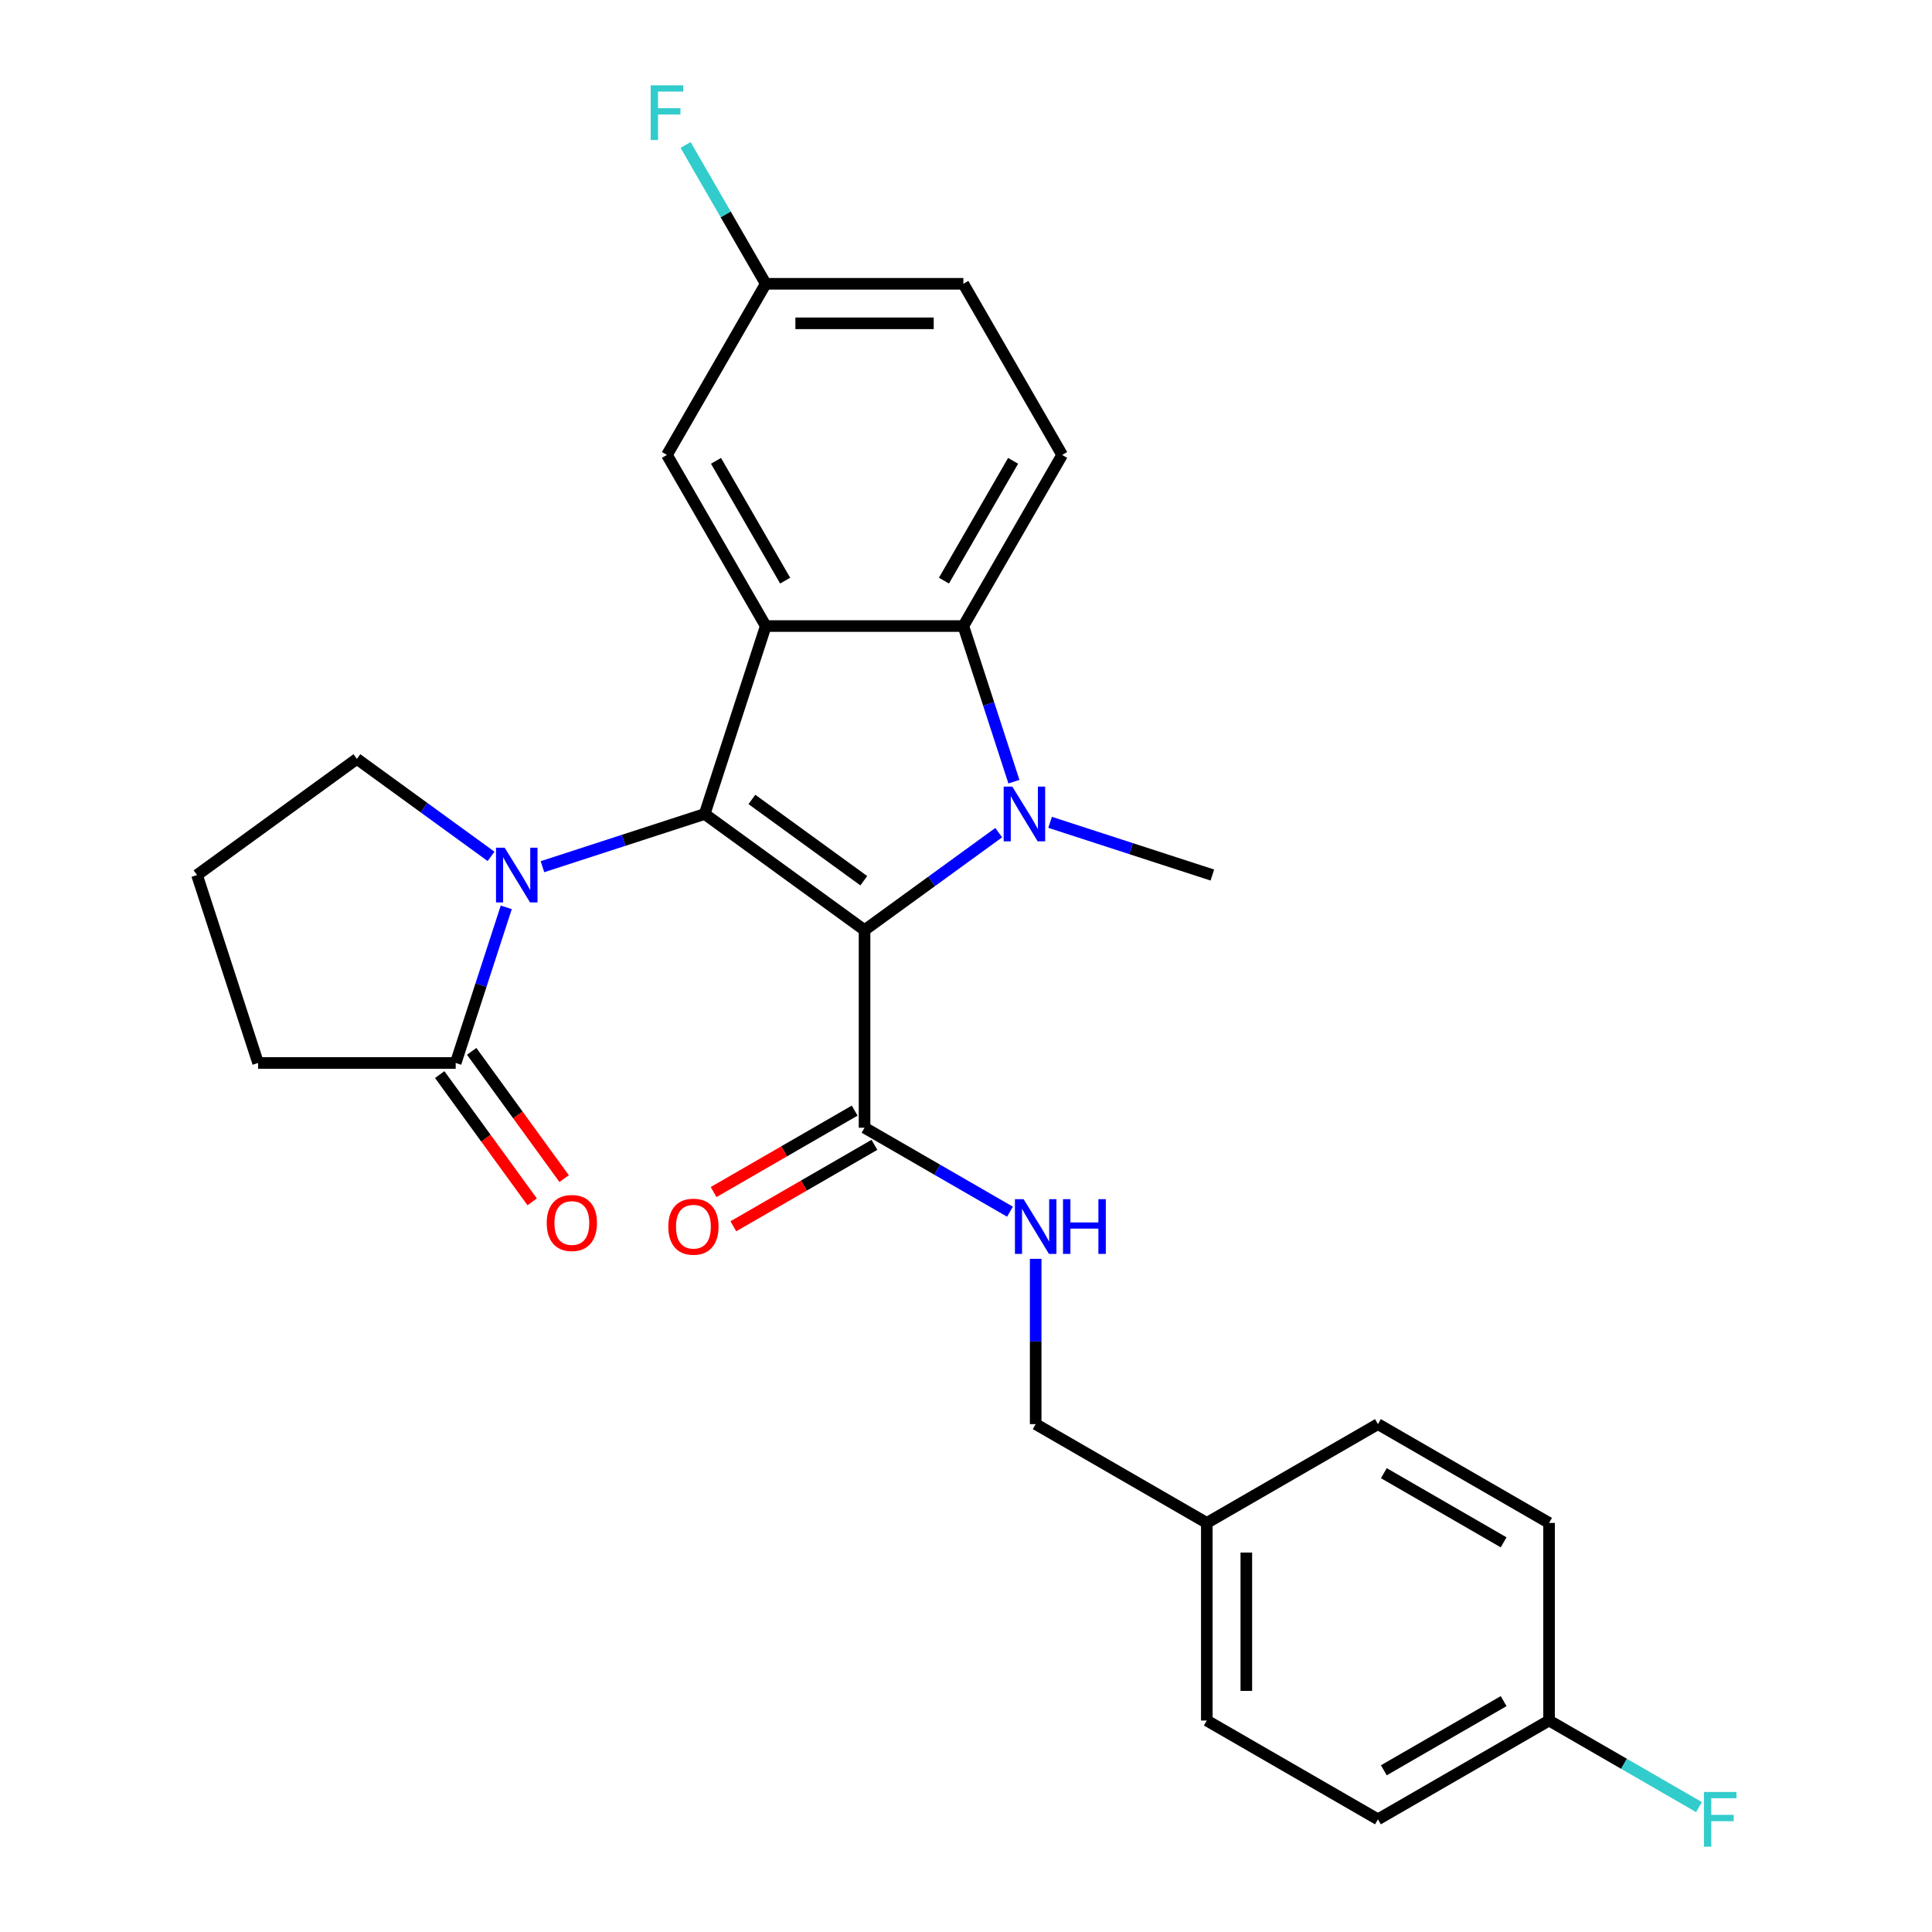 <?xml version='1.0' encoding='iso-8859-1'?>
<svg version='1.1' baseProfile='full'
              xmlns='http://www.w3.org/2000/svg'
                      xmlns:rdkit='http://www.rdkit.org/xml'
                      xmlns:xlink='http://www.w3.org/1999/xlink'
                  xml:space='preserve'
width='1000px' height='1000px' viewBox='0 0 1000 1000'>
<!-- END OF HEADER -->
<rect style='opacity:1.0;fill:#FFFFFF;stroke:none' width='1000' height='1000' x='0' y='0'> </rect>
<path class='bond-0' d='M 447.49,481.432 L 364.746,421.315' style='fill:none;fill-rule:evenodd;stroke:#000000;stroke-width:6px;stroke-linecap:butt;stroke-linejoin:miter;stroke-opacity:1' />
<path class='bond-0' d='M 447.102,455.866 L 389.181,413.784' style='fill:none;fill-rule:evenodd;stroke:#000000;stroke-width:6px;stroke-linecap:butt;stroke-linejoin:miter;stroke-opacity:1' />
<path class='bond-1' d='M 447.49,481.432 L 482.214,456.204' style='fill:none;fill-rule:evenodd;stroke:#000000;stroke-width:6px;stroke-linecap:butt;stroke-linejoin:miter;stroke-opacity:1' />
<path class='bond-1' d='M 482.214,456.204 L 516.938,430.976' style='fill:none;fill-rule:evenodd;stroke:#0000FF;stroke-width:6px;stroke-linecap:butt;stroke-linejoin:miter;stroke-opacity:1' />
<path class='bond-5' d='M 447.49,481.432 L 447.49,583.71' style='fill:none;fill-rule:evenodd;stroke:#000000;stroke-width:6px;stroke-linecap:butt;stroke-linejoin:miter;stroke-opacity:1' />
<path class='bond-2' d='M 364.746,421.315 L 396.352,324.043' style='fill:none;fill-rule:evenodd;stroke:#000000;stroke-width:6px;stroke-linecap:butt;stroke-linejoin:miter;stroke-opacity:1' />
<path class='bond-3' d='M 364.746,421.315 L 322.758,434.958' style='fill:none;fill-rule:evenodd;stroke:#000000;stroke-width:6px;stroke-linecap:butt;stroke-linejoin:miter;stroke-opacity:1' />
<path class='bond-3' d='M 322.758,434.958 L 280.771,448.6' style='fill:none;fill-rule:evenodd;stroke:#0000FF;stroke-width:6px;stroke-linecap:butt;stroke-linejoin:miter;stroke-opacity:1' />
<path class='bond-4' d='M 524.803,404.598 L 511.716,364.32' style='fill:none;fill-rule:evenodd;stroke:#0000FF;stroke-width:6px;stroke-linecap:butt;stroke-linejoin:miter;stroke-opacity:1' />
<path class='bond-4' d='M 511.716,364.32 L 498.629,324.043' style='fill:none;fill-rule:evenodd;stroke:#000000;stroke-width:6px;stroke-linecap:butt;stroke-linejoin:miter;stroke-opacity:1' />
<path class='bond-12' d='M 543.532,425.635 L 585.519,439.278' style='fill:none;fill-rule:evenodd;stroke:#0000FF;stroke-width:6px;stroke-linecap:butt;stroke-linejoin:miter;stroke-opacity:1' />
<path class='bond-12' d='M 585.519,439.278 L 627.507,452.921' style='fill:none;fill-rule:evenodd;stroke:#000000;stroke-width:6px;stroke-linecap:butt;stroke-linejoin:miter;stroke-opacity:1' />
<path class='bond-9' d='M 396.352,324.043 L 345.213,235.468' style='fill:none;fill-rule:evenodd;stroke:#000000;stroke-width:6px;stroke-linecap:butt;stroke-linejoin:miter;stroke-opacity:1' />
<path class='bond-9' d='M 406.396,300.529 L 370.598,238.526' style='fill:none;fill-rule:evenodd;stroke:#000000;stroke-width:6px;stroke-linecap:butt;stroke-linejoin:miter;stroke-opacity:1' />
<path class='bond-27' d='M 396.352,324.043 L 498.629,324.043' style='fill:none;fill-rule:evenodd;stroke:#000000;stroke-width:6px;stroke-linecap:butt;stroke-linejoin:miter;stroke-opacity:1' />
<path class='bond-6' d='M 262.042,469.637 L 248.955,509.915' style='fill:none;fill-rule:evenodd;stroke:#0000FF;stroke-width:6px;stroke-linecap:butt;stroke-linejoin:miter;stroke-opacity:1' />
<path class='bond-6' d='M 248.955,509.915 L 235.868,550.193' style='fill:none;fill-rule:evenodd;stroke:#000000;stroke-width:6px;stroke-linecap:butt;stroke-linejoin:miter;stroke-opacity:1' />
<path class='bond-14' d='M 254.177,443.26 L 219.453,418.031' style='fill:none;fill-rule:evenodd;stroke:#0000FF;stroke-width:6px;stroke-linecap:butt;stroke-linejoin:miter;stroke-opacity:1' />
<path class='bond-14' d='M 219.453,418.031 L 184.729,392.803' style='fill:none;fill-rule:evenodd;stroke:#000000;stroke-width:6px;stroke-linecap:butt;stroke-linejoin:miter;stroke-opacity:1' />
<path class='bond-7' d='M 498.629,324.043 L 549.768,235.468' style='fill:none;fill-rule:evenodd;stroke:#000000;stroke-width:6px;stroke-linecap:butt;stroke-linejoin:miter;stroke-opacity:1' />
<path class='bond-7' d='M 488.585,300.529 L 524.382,238.526' style='fill:none;fill-rule:evenodd;stroke:#000000;stroke-width:6px;stroke-linecap:butt;stroke-linejoin:miter;stroke-opacity:1' />
<path class='bond-8' d='M 447.49,583.71 L 485.13,605.441' style='fill:none;fill-rule:evenodd;stroke:#000000;stroke-width:6px;stroke-linecap:butt;stroke-linejoin:miter;stroke-opacity:1' />
<path class='bond-8' d='M 485.13,605.441 L 522.769,627.172' style='fill:none;fill-rule:evenodd;stroke:#0000FF;stroke-width:6px;stroke-linecap:butt;stroke-linejoin:miter;stroke-opacity:1' />
<path class='bond-11' d='M 442.377,574.853 L 405.867,595.931' style='fill:none;fill-rule:evenodd;stroke:#000000;stroke-width:6px;stroke-linecap:butt;stroke-linejoin:miter;stroke-opacity:1' />
<path class='bond-11' d='M 405.867,595.931 L 369.358,617.01' style='fill:none;fill-rule:evenodd;stroke:#FF0000;stroke-width:6px;stroke-linecap:butt;stroke-linejoin:miter;stroke-opacity:1' />
<path class='bond-11' d='M 452.604,592.568 L 416.095,613.646' style='fill:none;fill-rule:evenodd;stroke:#000000;stroke-width:6px;stroke-linecap:butt;stroke-linejoin:miter;stroke-opacity:1' />
<path class='bond-11' d='M 416.095,613.646 L 379.586,634.725' style='fill:none;fill-rule:evenodd;stroke:#FF0000;stroke-width:6px;stroke-linecap:butt;stroke-linejoin:miter;stroke-opacity:1' />
<path class='bond-10' d='M 227.594,556.204 L 251.522,589.138' style='fill:none;fill-rule:evenodd;stroke:#000000;stroke-width:6px;stroke-linecap:butt;stroke-linejoin:miter;stroke-opacity:1' />
<path class='bond-10' d='M 251.522,589.138 L 275.449,622.072' style='fill:none;fill-rule:evenodd;stroke:#FF0000;stroke-width:6px;stroke-linecap:butt;stroke-linejoin:miter;stroke-opacity:1' />
<path class='bond-10' d='M 244.143,544.181 L 268.071,577.115' style='fill:none;fill-rule:evenodd;stroke:#000000;stroke-width:6px;stroke-linecap:butt;stroke-linejoin:miter;stroke-opacity:1' />
<path class='bond-10' d='M 268.071,577.115 L 291.998,610.048' style='fill:none;fill-rule:evenodd;stroke:#FF0000;stroke-width:6px;stroke-linecap:butt;stroke-linejoin:miter;stroke-opacity:1' />
<path class='bond-25' d='M 235.868,550.193 L 133.59,550.193' style='fill:none;fill-rule:evenodd;stroke:#000000;stroke-width:6px;stroke-linecap:butt;stroke-linejoin:miter;stroke-opacity:1' />
<path class='bond-16' d='M 549.768,235.468 L 498.629,146.892' style='fill:none;fill-rule:evenodd;stroke:#000000;stroke-width:6px;stroke-linecap:butt;stroke-linejoin:miter;stroke-opacity:1' />
<path class='bond-15' d='M 536.066,651.566 L 536.066,694.347' style='fill:none;fill-rule:evenodd;stroke:#0000FF;stroke-width:6px;stroke-linecap:butt;stroke-linejoin:miter;stroke-opacity:1' />
<path class='bond-15' d='M 536.066,694.347 L 536.066,737.127' style='fill:none;fill-rule:evenodd;stroke:#000000;stroke-width:6px;stroke-linecap:butt;stroke-linejoin:miter;stroke-opacity:1' />
<path class='bond-13' d='M 345.213,235.468 L 396.352,146.892' style='fill:none;fill-rule:evenodd;stroke:#000000;stroke-width:6px;stroke-linecap:butt;stroke-linejoin:miter;stroke-opacity:1' />
<path class='bond-19' d='M 396.352,146.892 L 375.608,110.963' style='fill:none;fill-rule:evenodd;stroke:#000000;stroke-width:6px;stroke-linecap:butt;stroke-linejoin:miter;stroke-opacity:1' />
<path class='bond-19' d='M 375.608,110.963 L 354.864,75.034' style='fill:none;fill-rule:evenodd;stroke:#33CCCC;stroke-width:6px;stroke-linecap:butt;stroke-linejoin:miter;stroke-opacity:1' />
<path class='bond-28' d='M 396.352,146.892 L 498.629,146.892' style='fill:none;fill-rule:evenodd;stroke:#000000;stroke-width:6px;stroke-linecap:butt;stroke-linejoin:miter;stroke-opacity:1' />
<path class='bond-28' d='M 411.693,167.348 L 483.288,167.348' style='fill:none;fill-rule:evenodd;stroke:#000000;stroke-width:6px;stroke-linecap:butt;stroke-linejoin:miter;stroke-opacity:1' />
<path class='bond-26' d='M 184.729,392.803 L 101.985,452.921' style='fill:none;fill-rule:evenodd;stroke:#000000;stroke-width:6px;stroke-linecap:butt;stroke-linejoin:miter;stroke-opacity:1' />
<path class='bond-18' d='M 536.066,737.127 L 624.641,788.266' style='fill:none;fill-rule:evenodd;stroke:#000000;stroke-width:6px;stroke-linecap:butt;stroke-linejoin:miter;stroke-opacity:1' />
<path class='bond-17' d='M 801.791,890.544 L 713.216,941.683' style='fill:none;fill-rule:evenodd;stroke:#000000;stroke-width:6px;stroke-linecap:butt;stroke-linejoin:miter;stroke-opacity:1' />
<path class='bond-17' d='M 778.277,880.5 L 716.275,916.297' style='fill:none;fill-rule:evenodd;stroke:#000000;stroke-width:6px;stroke-linecap:butt;stroke-linejoin:miter;stroke-opacity:1' />
<path class='bond-20' d='M 801.791,890.544 L 840.591,912.945' style='fill:none;fill-rule:evenodd;stroke:#000000;stroke-width:6px;stroke-linecap:butt;stroke-linejoin:miter;stroke-opacity:1' />
<path class='bond-20' d='M 840.591,912.945 L 879.39,935.345' style='fill:none;fill-rule:evenodd;stroke:#33CCCC;stroke-width:6px;stroke-linecap:butt;stroke-linejoin:miter;stroke-opacity:1' />
<path class='bond-30' d='M 801.791,890.544 L 801.791,788.266' style='fill:none;fill-rule:evenodd;stroke:#000000;stroke-width:6px;stroke-linecap:butt;stroke-linejoin:miter;stroke-opacity:1' />
<path class='bond-23' d='M 624.641,788.266 L 713.216,737.127' style='fill:none;fill-rule:evenodd;stroke:#000000;stroke-width:6px;stroke-linecap:butt;stroke-linejoin:miter;stroke-opacity:1' />
<path class='bond-24' d='M 624.641,788.266 L 624.641,890.544' style='fill:none;fill-rule:evenodd;stroke:#000000;stroke-width:6px;stroke-linecap:butt;stroke-linejoin:miter;stroke-opacity:1' />
<path class='bond-24' d='M 645.096,803.608 L 645.096,875.202' style='fill:none;fill-rule:evenodd;stroke:#000000;stroke-width:6px;stroke-linecap:butt;stroke-linejoin:miter;stroke-opacity:1' />
<path class='bond-21' d='M 801.791,788.266 L 713.216,737.127' style='fill:none;fill-rule:evenodd;stroke:#000000;stroke-width:6px;stroke-linecap:butt;stroke-linejoin:miter;stroke-opacity:1' />
<path class='bond-21' d='M 778.277,798.31 L 716.275,762.513' style='fill:none;fill-rule:evenodd;stroke:#000000;stroke-width:6px;stroke-linecap:butt;stroke-linejoin:miter;stroke-opacity:1' />
<path class='bond-22' d='M 713.216,941.683 L 624.641,890.544' style='fill:none;fill-rule:evenodd;stroke:#000000;stroke-width:6px;stroke-linecap:butt;stroke-linejoin:miter;stroke-opacity:1' />
<path class='bond-29' d='M 133.59,550.193 L 101.985,452.921' style='fill:none;fill-rule:evenodd;stroke:#000000;stroke-width:6px;stroke-linecap:butt;stroke-linejoin:miter;stroke-opacity:1' />
<path  class='atom-2' d='M 523.975 407.155
L 533.255 422.155
Q 534.175 423.635, 535.655 426.315
Q 537.135 428.995, 537.215 429.155
L 537.215 407.155
L 540.975 407.155
L 540.975 435.475
L 537.095 435.475
L 527.135 419.075
Q 525.975 417.155, 524.735 414.955
Q 523.535 412.755, 523.175 412.075
L 523.175 435.475
L 519.495 435.475
L 519.495 407.155
L 523.975 407.155
' fill='#0000FF'/>
<path  class='atom-4' d='M 261.214 438.761
L 270.494 453.761
Q 271.414 455.241, 272.894 457.921
Q 274.374 460.601, 274.454 460.761
L 274.454 438.761
L 278.214 438.761
L 278.214 467.081
L 274.334 467.081
L 264.374 450.681
Q 263.214 448.761, 261.974 446.561
Q 260.774 444.361, 260.414 443.681
L 260.414 467.081
L 256.734 467.081
L 256.734 438.761
L 261.214 438.761
' fill='#0000FF'/>
<path  class='atom-9' d='M 529.806 620.689
L 539.086 635.689
Q 540.006 637.169, 541.486 639.849
Q 542.966 642.529, 543.046 642.689
L 543.046 620.689
L 546.806 620.689
L 546.806 649.009
L 542.926 649.009
L 532.966 632.609
Q 531.806 630.689, 530.566 628.489
Q 529.366 626.289, 529.006 625.609
L 529.006 649.009
L 525.326 649.009
L 525.326 620.689
L 529.806 620.689
' fill='#0000FF'/>
<path  class='atom-9' d='M 550.206 620.689
L 554.046 620.689
L 554.046 632.729
L 568.526 632.729
L 568.526 620.689
L 572.366 620.689
L 572.366 649.009
L 568.526 649.009
L 568.526 635.929
L 554.046 635.929
L 554.046 649.009
L 550.206 649.009
L 550.206 620.689
' fill='#0000FF'/>
<path  class='atom-11' d='M 282.986 633.017
Q 282.986 626.217, 286.346 622.417
Q 289.706 618.617, 295.986 618.617
Q 302.266 618.617, 305.626 622.417
Q 308.986 626.217, 308.986 633.017
Q 308.986 639.897, 305.586 643.817
Q 302.186 647.697, 295.986 647.697
Q 289.746 647.697, 286.346 643.817
Q 282.986 639.937, 282.986 633.017
M 295.986 644.497
Q 300.306 644.497, 302.626 641.617
Q 304.986 638.697, 304.986 633.017
Q 304.986 627.457, 302.626 624.657
Q 300.306 621.817, 295.986 621.817
Q 291.666 621.817, 289.306 624.617
Q 286.986 627.417, 286.986 633.017
Q 286.986 638.737, 289.306 641.617
Q 291.666 644.497, 295.986 644.497
' fill='#FF0000'/>
<path  class='atom-12' d='M 345.915 634.929
Q 345.915 628.129, 349.275 624.329
Q 352.635 620.529, 358.915 620.529
Q 365.195 620.529, 368.555 624.329
Q 371.915 628.129, 371.915 634.929
Q 371.915 641.809, 368.515 645.729
Q 365.115 649.609, 358.915 649.609
Q 352.675 649.609, 349.275 645.729
Q 345.915 641.849, 345.915 634.929
M 358.915 646.409
Q 363.235 646.409, 365.555 643.529
Q 367.915 640.609, 367.915 634.929
Q 367.915 629.369, 365.555 626.569
Q 363.235 623.729, 358.915 623.729
Q 354.595 623.729, 352.235 626.529
Q 349.915 629.329, 349.915 634.929
Q 349.915 640.649, 352.235 643.529
Q 354.595 646.409, 358.915 646.409
' fill='#FF0000'/>
<path  class='atom-20' d='M 336.793 44.157
L 353.633 44.157
L 353.633 47.397
L 340.593 47.397
L 340.593 55.997
L 352.193 55.997
L 352.193 59.277
L 340.593 59.277
L 340.593 72.477
L 336.793 72.477
L 336.793 44.157
' fill='#33CCCC'/>
<path  class='atom-21' d='M 881.947 927.523
L 898.787 927.523
L 898.787 930.763
L 885.747 930.763
L 885.747 939.363
L 897.347 939.363
L 897.347 942.643
L 885.747 942.643
L 885.747 955.843
L 881.947 955.843
L 881.947 927.523
' fill='#33CCCC'/>
</svg>
